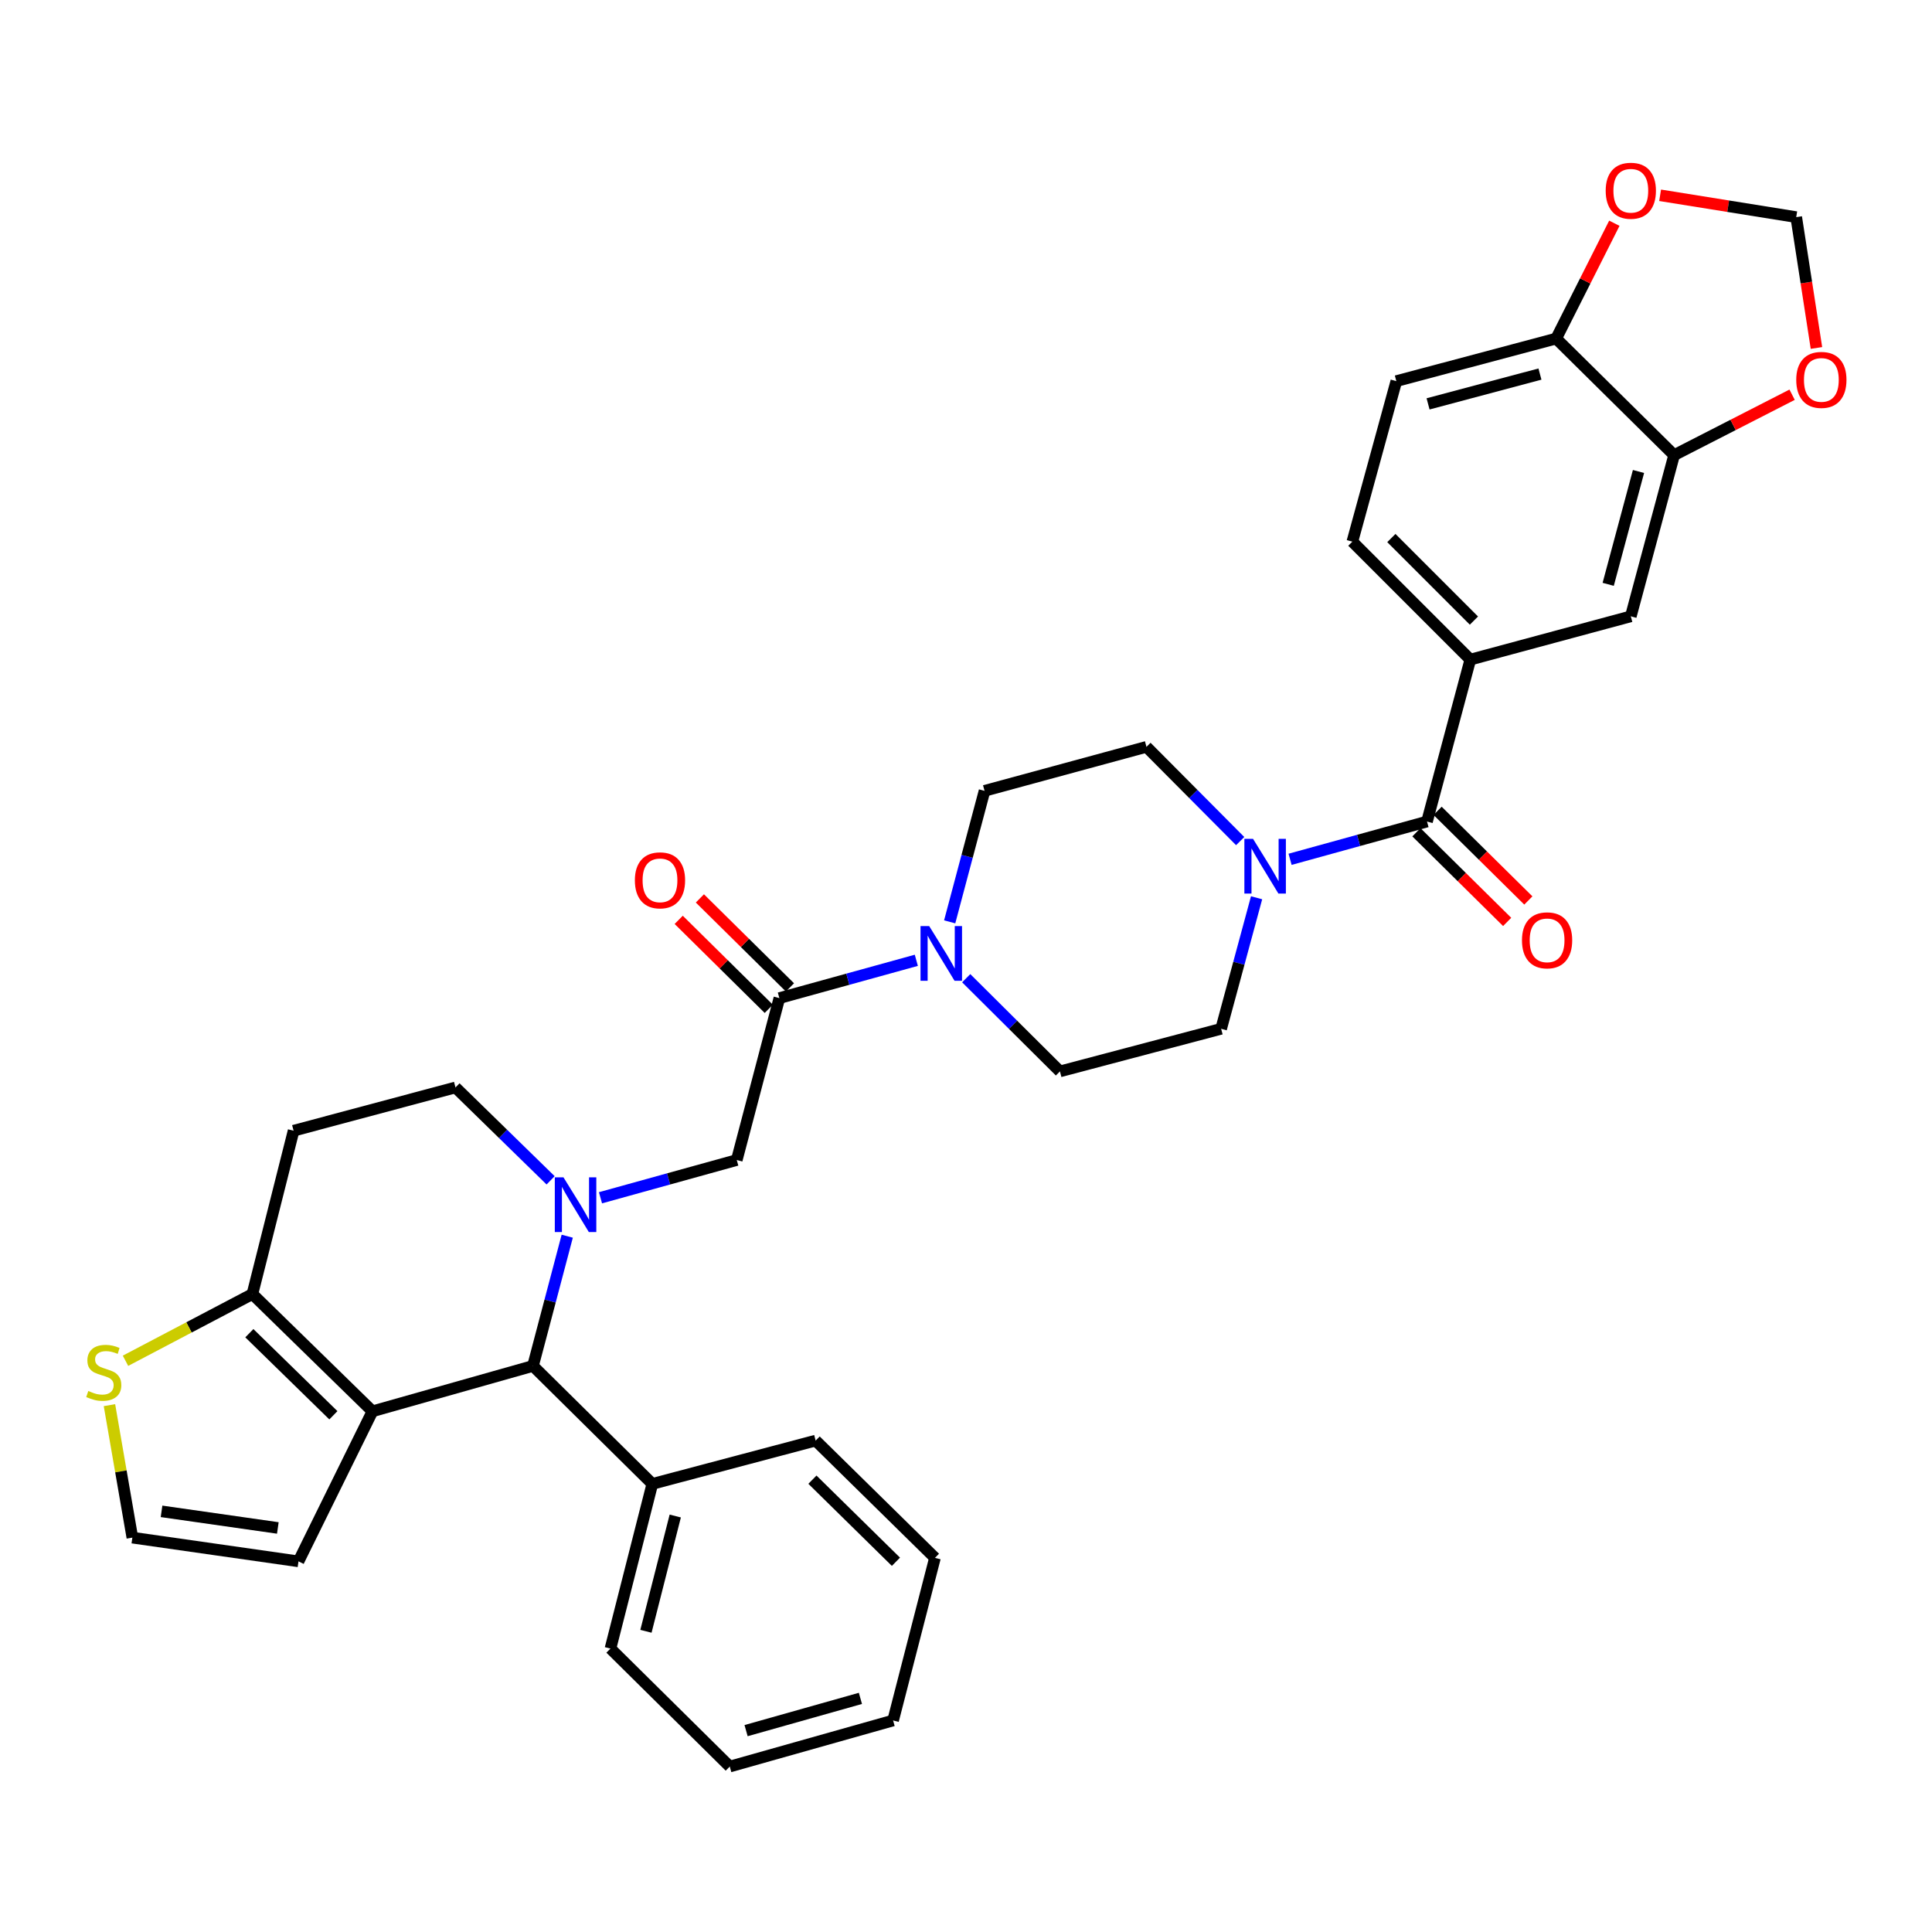 <?xml version='1.0' encoding='iso-8859-1'?>
<svg version='1.1' baseProfile='full'
              xmlns='http://www.w3.org/2000/svg'
                      xmlns:rdkit='http://www.rdkit.org/xml'
                      xmlns:xlink='http://www.w3.org/1999/xlink'
                  xml:space='preserve'
width='1000px' height='1000px' viewBox='0 0 1000 1000'>
<!-- END OF HEADER -->
<rect style='opacity:1.0;fill:#FFFFFF;stroke:none' width='1000' height='1000' x='0' y='0'> </rect>
<path class='bond-1' d='M 293.598,639.859 L 284.733,673.429' style='fill:none;fill-rule:evenodd;stroke:#0000FF;stroke-width:6px;stroke-linecap:butt;stroke-linejoin:miter;stroke-opacity:1' />
<path class='bond-1' d='M 284.733,673.429 L 275.867,706.999' style='fill:none;fill-rule:evenodd;stroke:#000000;stroke-width:6px;stroke-linecap:butt;stroke-linejoin:miter;stroke-opacity:1' />
<path class='bond-7' d='M 310.812,619.966 L 346.08,610.196' style='fill:none;fill-rule:evenodd;stroke:#0000FF;stroke-width:6px;stroke-linecap:butt;stroke-linejoin:miter;stroke-opacity:1' />
<path class='bond-7' d='M 346.08,610.196 L 381.348,600.425' style='fill:none;fill-rule:evenodd;stroke:#000000;stroke-width:6px;stroke-linecap:butt;stroke-linejoin:miter;stroke-opacity:1' />
<path class='bond-12' d='M 284.996,610.934 L 260.38,586.898' style='fill:none;fill-rule:evenodd;stroke:#0000FF;stroke-width:6px;stroke-linecap:butt;stroke-linejoin:miter;stroke-opacity:1' />
<path class='bond-12' d='M 260.38,586.898 L 235.763,562.861' style='fill:none;fill-rule:evenodd;stroke:#000000;stroke-width:6px;stroke-linecap:butt;stroke-linejoin:miter;stroke-opacity:1' />
<path class='bond-0' d='M 192.782,730.488 L 275.867,706.999' style='fill:none;fill-rule:evenodd;stroke:#000000;stroke-width:6px;stroke-linecap:butt;stroke-linejoin:miter;stroke-opacity:1' />
<path class='bond-13' d='M 192.782,730.488 L 154.498,808.156' style='fill:none;fill-rule:evenodd;stroke:#000000;stroke-width:6px;stroke-linecap:butt;stroke-linejoin:miter;stroke-opacity:1' />
<path class='bond-34' d='M 192.782,730.488 L 130.645,669.799' style='fill:none;fill-rule:evenodd;stroke:#000000;stroke-width:6px;stroke-linecap:butt;stroke-linejoin:miter;stroke-opacity:1' />
<path class='bond-34' d='M 172.56,732.545 L 129.065,690.063' style='fill:none;fill-rule:evenodd;stroke:#000000;stroke-width:6px;stroke-linecap:butt;stroke-linejoin:miter;stroke-opacity:1' />
<path class='bond-27' d='M 275.867,706.999 L 337.639,768.061' style='fill:none;fill-rule:evenodd;stroke:#000000;stroke-width:6px;stroke-linecap:butt;stroke-linejoin:miter;stroke-opacity:1' />
<path class='bond-2' d='M 738.617,425.232 L 703.18,435.005' style='fill:none;fill-rule:evenodd;stroke:#000000;stroke-width:6px;stroke-linecap:butt;stroke-linejoin:miter;stroke-opacity:1' />
<path class='bond-2' d='M 703.18,435.005 L 667.742,444.778' style='fill:none;fill-rule:evenodd;stroke:#0000FF;stroke-width:6px;stroke-linecap:butt;stroke-linejoin:miter;stroke-opacity:1' />
<path class='bond-8' d='M 738.617,425.232 L 761.031,341.41' style='fill:none;fill-rule:evenodd;stroke:#000000;stroke-width:6px;stroke-linecap:butt;stroke-linejoin:miter;stroke-opacity:1' />
<path class='bond-24' d='M 733.135,430.782 L 756.619,453.981' style='fill:none;fill-rule:evenodd;stroke:#000000;stroke-width:6px;stroke-linecap:butt;stroke-linejoin:miter;stroke-opacity:1' />
<path class='bond-24' d='M 756.619,453.981 L 780.104,477.181' style='fill:none;fill-rule:evenodd;stroke:#FF0000;stroke-width:6px;stroke-linecap:butt;stroke-linejoin:miter;stroke-opacity:1' />
<path class='bond-24' d='M 744.099,419.683 L 767.584,442.883' style='fill:none;fill-rule:evenodd;stroke:#000000;stroke-width:6px;stroke-linecap:butt;stroke-linejoin:miter;stroke-opacity:1' />
<path class='bond-24' d='M 767.584,442.883 L 791.068,466.082' style='fill:none;fill-rule:evenodd;stroke:#FF0000;stroke-width:6px;stroke-linecap:butt;stroke-linejoin:miter;stroke-opacity:1' />
<path class='bond-3' d='M 403.398,516.621 L 381.348,600.425' style='fill:none;fill-rule:evenodd;stroke:#000000;stroke-width:6px;stroke-linecap:butt;stroke-linejoin:miter;stroke-opacity:1' />
<path class='bond-6' d='M 403.398,516.621 L 438.844,506.837' style='fill:none;fill-rule:evenodd;stroke:#000000;stroke-width:6px;stroke-linecap:butt;stroke-linejoin:miter;stroke-opacity:1' />
<path class='bond-6' d='M 438.844,506.837 L 474.289,497.052' style='fill:none;fill-rule:evenodd;stroke:#0000FF;stroke-width:6px;stroke-linecap:butt;stroke-linejoin:miter;stroke-opacity:1' />
<path class='bond-25' d='M 408.88,511.072 L 385.571,488.044' style='fill:none;fill-rule:evenodd;stroke:#000000;stroke-width:6px;stroke-linecap:butt;stroke-linejoin:miter;stroke-opacity:1' />
<path class='bond-25' d='M 385.571,488.044 L 362.262,465.016' style='fill:none;fill-rule:evenodd;stroke:#FF0000;stroke-width:6px;stroke-linecap:butt;stroke-linejoin:miter;stroke-opacity:1' />
<path class='bond-25' d='M 397.916,522.17 L 374.607,499.142' style='fill:none;fill-rule:evenodd;stroke:#000000;stroke-width:6px;stroke-linecap:butt;stroke-linejoin:miter;stroke-opacity:1' />
<path class='bond-25' d='M 374.607,499.142 L 351.298,476.114' style='fill:none;fill-rule:evenodd;stroke:#FF0000;stroke-width:6px;stroke-linecap:butt;stroke-linejoin:miter;stroke-opacity:1' />
<path class='bond-4' d='M 650.409,464.679 L 641.235,498.594' style='fill:none;fill-rule:evenodd;stroke:#0000FF;stroke-width:6px;stroke-linecap:butt;stroke-linejoin:miter;stroke-opacity:1' />
<path class='bond-4' d='M 641.235,498.594 L 632.06,532.508' style='fill:none;fill-rule:evenodd;stroke:#000000;stroke-width:6px;stroke-linecap:butt;stroke-linejoin:miter;stroke-opacity:1' />
<path class='bond-36' d='M 641.912,435.349 L 617.658,410.958' style='fill:none;fill-rule:evenodd;stroke:#0000FF;stroke-width:6px;stroke-linecap:butt;stroke-linejoin:miter;stroke-opacity:1' />
<path class='bond-36' d='M 617.658,410.958 L 593.404,386.567' style='fill:none;fill-rule:evenodd;stroke:#000000;stroke-width:6px;stroke-linecap:butt;stroke-linejoin:miter;stroke-opacity:1' />
<path class='bond-5' d='M 130.645,669.799 L 151.967,585.258' style='fill:none;fill-rule:evenodd;stroke:#000000;stroke-width:6px;stroke-linecap:butt;stroke-linejoin:miter;stroke-opacity:1' />
<path class='bond-10' d='M 130.645,669.799 L 97.802,687.066' style='fill:none;fill-rule:evenodd;stroke:#000000;stroke-width:6px;stroke-linecap:butt;stroke-linejoin:miter;stroke-opacity:1' />
<path class='bond-10' d='M 97.802,687.066 L 64.958,704.333' style='fill:none;fill-rule:evenodd;stroke:#CCCC00;stroke-width:6px;stroke-linecap:butt;stroke-linejoin:miter;stroke-opacity:1' />
<path class='bond-21' d='M 500.108,506.32 L 524.364,530.439' style='fill:none;fill-rule:evenodd;stroke:#0000FF;stroke-width:6px;stroke-linecap:butt;stroke-linejoin:miter;stroke-opacity:1' />
<path class='bond-21' d='M 524.364,530.439 L 548.62,554.558' style='fill:none;fill-rule:evenodd;stroke:#000000;stroke-width:6px;stroke-linecap:butt;stroke-linejoin:miter;stroke-opacity:1' />
<path class='bond-22' d='M 491.551,477.151 L 500.575,443.243' style='fill:none;fill-rule:evenodd;stroke:#0000FF;stroke-width:6px;stroke-linecap:butt;stroke-linejoin:miter;stroke-opacity:1' />
<path class='bond-22' d='M 500.575,443.243 L 509.599,409.336' style='fill:none;fill-rule:evenodd;stroke:#000000;stroke-width:6px;stroke-linecap:butt;stroke-linejoin:miter;stroke-opacity:1' />
<path class='bond-11' d='M 761.031,341.41 L 844.107,319.014' style='fill:none;fill-rule:evenodd;stroke:#000000;stroke-width:6px;stroke-linecap:butt;stroke-linejoin:miter;stroke-opacity:1' />
<path class='bond-26' d='M 761.031,341.41 L 699.978,280.357' style='fill:none;fill-rule:evenodd;stroke:#000000;stroke-width:6px;stroke-linecap:butt;stroke-linejoin:miter;stroke-opacity:1' />
<path class='bond-26' d='M 762.904,321.221 L 720.167,278.484' style='fill:none;fill-rule:evenodd;stroke:#000000;stroke-width:6px;stroke-linecap:butt;stroke-linejoin:miter;stroke-opacity:1' />
<path class='bond-9' d='M 866.512,235.573 L 844.107,319.014' style='fill:none;fill-rule:evenodd;stroke:#000000;stroke-width:6px;stroke-linecap:butt;stroke-linejoin:miter;stroke-opacity:1' />
<path class='bond-9' d='M 848.084,244.043 L 832.4,302.452' style='fill:none;fill-rule:evenodd;stroke:#000000;stroke-width:6px;stroke-linecap:butt;stroke-linejoin:miter;stroke-opacity:1' />
<path class='bond-16' d='M 866.512,235.573 L 805.468,175.24' style='fill:none;fill-rule:evenodd;stroke:#000000;stroke-width:6px;stroke-linecap:butt;stroke-linejoin:miter;stroke-opacity:1' />
<path class='bond-17' d='M 866.512,235.573 L 897.052,219.939' style='fill:none;fill-rule:evenodd;stroke:#000000;stroke-width:6px;stroke-linecap:butt;stroke-linejoin:miter;stroke-opacity:1' />
<path class='bond-17' d='M 897.052,219.939 L 927.592,204.304' style='fill:none;fill-rule:evenodd;stroke:#FF0000;stroke-width:6px;stroke-linecap:butt;stroke-linejoin:miter;stroke-opacity:1' />
<path class='bond-35' d='M 56.653,727.302 L 62.581,761.588' style='fill:none;fill-rule:evenodd;stroke:#CCCC00;stroke-width:6px;stroke-linecap:butt;stroke-linejoin:miter;stroke-opacity:1' />
<path class='bond-35' d='M 62.581,761.588 L 68.509,795.874' style='fill:none;fill-rule:evenodd;stroke:#000000;stroke-width:6px;stroke-linecap:butt;stroke-linejoin:miter;stroke-opacity:1' />
<path class='bond-14' d='M 235.763,562.861 L 151.967,585.258' style='fill:none;fill-rule:evenodd;stroke:#000000;stroke-width:6px;stroke-linecap:butt;stroke-linejoin:miter;stroke-opacity:1' />
<path class='bond-15' d='M 154.498,808.156 L 68.509,795.874' style='fill:none;fill-rule:evenodd;stroke:#000000;stroke-width:6px;stroke-linecap:butt;stroke-linejoin:miter;stroke-opacity:1' />
<path class='bond-15' d='M 143.805,790.869 L 83.613,782.272' style='fill:none;fill-rule:evenodd;stroke:#000000;stroke-width:6px;stroke-linecap:butt;stroke-linejoin:miter;stroke-opacity:1' />
<path class='bond-18' d='M 805.468,175.24 L 820.524,145.395' style='fill:none;fill-rule:evenodd;stroke:#000000;stroke-width:6px;stroke-linecap:butt;stroke-linejoin:miter;stroke-opacity:1' />
<path class='bond-18' d='M 820.524,145.395 L 835.579,115.551' style='fill:none;fill-rule:evenodd;stroke:#FF0000;stroke-width:6px;stroke-linecap:butt;stroke-linejoin:miter;stroke-opacity:1' />
<path class='bond-38' d='M 805.468,175.24 L 722.738,197.272' style='fill:none;fill-rule:evenodd;stroke:#000000;stroke-width:6px;stroke-linecap:butt;stroke-linejoin:miter;stroke-opacity:1' />
<path class='bond-38' d='M 797.073,193.62 L 739.163,209.043' style='fill:none;fill-rule:evenodd;stroke:#000000;stroke-width:6px;stroke-linecap:butt;stroke-linejoin:miter;stroke-opacity:1' />
<path class='bond-23' d='M 940.19,180.104 L 934.957,146.244' style='fill:none;fill-rule:evenodd;stroke:#FF0000;stroke-width:6px;stroke-linecap:butt;stroke-linejoin:miter;stroke-opacity:1' />
<path class='bond-23' d='M 934.957,146.244 L 929.723,112.384' style='fill:none;fill-rule:evenodd;stroke:#000000;stroke-width:6px;stroke-linecap:butt;stroke-linejoin:miter;stroke-opacity:1' />
<path class='bond-39' d='M 859.275,101.08 L 894.499,106.732' style='fill:none;fill-rule:evenodd;stroke:#FF0000;stroke-width:6px;stroke-linecap:butt;stroke-linejoin:miter;stroke-opacity:1' />
<path class='bond-39' d='M 894.499,106.732 L 929.723,112.384' style='fill:none;fill-rule:evenodd;stroke:#000000;stroke-width:6px;stroke-linecap:butt;stroke-linejoin:miter;stroke-opacity:1' />
<path class='bond-19' d='M 593.404,386.567 L 509.599,409.336' style='fill:none;fill-rule:evenodd;stroke:#000000;stroke-width:6px;stroke-linecap:butt;stroke-linejoin:miter;stroke-opacity:1' />
<path class='bond-20' d='M 632.06,532.508 L 548.62,554.558' style='fill:none;fill-rule:evenodd;stroke:#000000;stroke-width:6px;stroke-linecap:butt;stroke-linejoin:miter;stroke-opacity:1' />
<path class='bond-28' d='M 699.978,280.357 L 722.738,197.272' style='fill:none;fill-rule:evenodd;stroke:#000000;stroke-width:6px;stroke-linecap:butt;stroke-linejoin:miter;stroke-opacity:1' />
<path class='bond-29' d='M 337.639,768.061 L 315.971,853.295' style='fill:none;fill-rule:evenodd;stroke:#000000;stroke-width:6px;stroke-linecap:butt;stroke-linejoin:miter;stroke-opacity:1' />
<path class='bond-29' d='M 349.509,784.69 L 334.341,844.354' style='fill:none;fill-rule:evenodd;stroke:#000000;stroke-width:6px;stroke-linecap:butt;stroke-linejoin:miter;stroke-opacity:1' />
<path class='bond-30' d='M 337.639,768.061 L 422.18,745.647' style='fill:none;fill-rule:evenodd;stroke:#000000;stroke-width:6px;stroke-linecap:butt;stroke-linejoin:miter;stroke-opacity:1' />
<path class='bond-31' d='M 315.971,853.295 L 377.725,914.366' style='fill:none;fill-rule:evenodd;stroke:#000000;stroke-width:6px;stroke-linecap:butt;stroke-linejoin:miter;stroke-opacity:1' />
<path class='bond-32' d='M 422.18,745.647 L 483.935,806.344' style='fill:none;fill-rule:evenodd;stroke:#000000;stroke-width:6px;stroke-linecap:butt;stroke-linejoin:miter;stroke-opacity:1' />
<path class='bond-32' d='M 420.508,765.878 L 463.736,808.366' style='fill:none;fill-rule:evenodd;stroke:#000000;stroke-width:6px;stroke-linecap:butt;stroke-linejoin:miter;stroke-opacity:1' />
<path class='bond-37' d='M 377.725,914.366 L 462.267,890.513' style='fill:none;fill-rule:evenodd;stroke:#000000;stroke-width:6px;stroke-linecap:butt;stroke-linejoin:miter;stroke-opacity:1' />
<path class='bond-37' d='M 386.17,895.773 L 445.349,879.076' style='fill:none;fill-rule:evenodd;stroke:#000000;stroke-width:6px;stroke-linecap:butt;stroke-linejoin:miter;stroke-opacity:1' />
<path class='bond-33' d='M 483.935,806.344 L 462.267,890.513' style='fill:none;fill-rule:evenodd;stroke:#000000;stroke-width:6px;stroke-linecap:butt;stroke-linejoin:miter;stroke-opacity:1' />
<path  class='atom-0' d='M 291.648 609.381
L 300.928 624.381
Q 301.848 625.861, 303.328 628.541
Q 304.808 631.221, 304.888 631.381
L 304.888 609.381
L 308.648 609.381
L 308.648 637.701
L 304.768 637.701
L 294.808 621.301
Q 293.648 619.381, 292.408 617.181
Q 291.208 614.981, 290.848 614.301
L 290.848 637.701
L 287.168 637.701
L 287.168 609.381
L 291.648 609.381
' fill='#0000FF'/>
<path  class='atom-5' d='M 648.569 434.179
L 657.849 449.179
Q 658.769 450.659, 660.249 453.339
Q 661.729 456.019, 661.809 456.179
L 661.809 434.179
L 665.569 434.179
L 665.569 462.499
L 661.689 462.499
L 651.729 446.099
Q 650.569 444.179, 649.329 441.979
Q 648.129 439.779, 647.769 439.099
L 647.769 462.499
L 644.089 462.499
L 644.089 434.179
L 648.569 434.179
' fill='#0000FF'/>
<path  class='atom-7' d='M 480.943 479.328
L 490.223 494.328
Q 491.143 495.808, 492.623 498.488
Q 494.103 501.168, 494.183 501.328
L 494.183 479.328
L 497.943 479.328
L 497.943 507.648
L 494.063 507.648
L 484.103 491.248
Q 482.943 489.328, 481.703 487.128
Q 480.503 484.928, 480.143 484.248
L 480.143 507.648
L 476.463 507.648
L 476.463 479.328
L 480.943 479.328
' fill='#0000FF'/>
<path  class='atom-11' d='M 45.705 719.969
Q 46.025 720.089, 47.345 720.649
Q 48.665 721.209, 50.105 721.569
Q 51.585 721.889, 53.025 721.889
Q 55.705 721.889, 57.265 720.609
Q 58.825 719.289, 58.825 717.009
Q 58.825 715.449, 58.025 714.489
Q 57.265 713.529, 56.065 713.009
Q 54.865 712.489, 52.865 711.889
Q 50.345 711.129, 48.825 710.409
Q 47.345 709.689, 46.265 708.169
Q 45.225 706.649, 45.225 704.089
Q 45.225 700.529, 47.625 698.329
Q 50.065 696.129, 54.865 696.129
Q 58.145 696.129, 61.865 697.689
L 60.945 700.769
Q 57.545 699.369, 54.985 699.369
Q 52.225 699.369, 50.705 700.529
Q 49.185 701.649, 49.225 703.609
Q 49.225 705.129, 49.985 706.049
Q 50.785 706.969, 51.905 707.489
Q 53.065 708.009, 54.985 708.609
Q 57.545 709.409, 59.065 710.209
Q 60.585 711.009, 61.665 712.649
Q 62.785 714.249, 62.785 717.009
Q 62.785 720.929, 60.145 723.049
Q 57.545 725.129, 53.185 725.129
Q 50.665 725.129, 48.745 724.569
Q 46.865 724.049, 44.625 723.129
L 45.705 719.969
' fill='#CCCC00'/>
<path  class='atom-18' d='M 929.733 196.633
Q 929.733 189.833, 933.093 186.033
Q 936.453 182.233, 942.733 182.233
Q 949.013 182.233, 952.373 186.033
Q 955.733 189.833, 955.733 196.633
Q 955.733 203.513, 952.333 207.433
Q 948.933 211.313, 942.733 211.313
Q 936.493 211.313, 933.093 207.433
Q 929.733 203.553, 929.733 196.633
M 942.733 208.113
Q 947.053 208.113, 949.373 205.233
Q 951.733 202.313, 951.733 196.633
Q 951.733 191.073, 949.373 188.273
Q 947.053 185.433, 942.733 185.433
Q 938.413 185.433, 936.053 188.233
Q 933.733 191.033, 933.733 196.633
Q 933.733 202.353, 936.053 205.233
Q 938.413 208.113, 942.733 208.113
' fill='#FF0000'/>
<path  class='atom-19' d='M 831.107 98.726
Q 831.107 91.926, 834.467 88.126
Q 837.827 84.326, 844.107 84.326
Q 850.387 84.326, 853.747 88.126
Q 857.107 91.926, 857.107 98.726
Q 857.107 105.606, 853.707 109.526
Q 850.307 113.406, 844.107 113.406
Q 837.867 113.406, 834.467 109.526
Q 831.107 105.646, 831.107 98.726
M 844.107 110.206
Q 848.427 110.206, 850.747 107.326
Q 853.107 104.406, 853.107 98.726
Q 853.107 93.166, 850.747 90.366
Q 848.427 87.526, 844.107 87.526
Q 839.787 87.526, 837.427 90.326
Q 835.107 93.126, 835.107 98.726
Q 835.107 104.446, 837.427 107.326
Q 839.787 110.206, 844.107 110.206
' fill='#FF0000'/>
<path  class='atom-25' d='M 787.77 486.712
Q 787.77 479.912, 791.13 476.112
Q 794.49 472.312, 800.77 472.312
Q 807.05 472.312, 810.41 476.112
Q 813.77 479.912, 813.77 486.712
Q 813.77 493.592, 810.37 497.512
Q 806.97 501.392, 800.77 501.392
Q 794.53 501.392, 791.13 497.512
Q 787.77 493.632, 787.77 486.712
M 800.77 498.192
Q 805.09 498.192, 807.41 495.312
Q 809.77 492.392, 809.77 486.712
Q 809.77 481.152, 807.41 478.352
Q 805.09 475.512, 800.77 475.512
Q 796.45 475.512, 794.09 478.312
Q 791.77 481.112, 791.77 486.712
Q 791.77 492.432, 794.09 495.312
Q 796.45 498.192, 800.77 498.192
' fill='#FF0000'/>
<path  class='atom-26' d='M 328.609 455.657
Q 328.609 448.857, 331.969 445.057
Q 335.329 441.257, 341.609 441.257
Q 347.889 441.257, 351.249 445.057
Q 354.609 448.857, 354.609 455.657
Q 354.609 462.537, 351.209 466.457
Q 347.809 470.337, 341.609 470.337
Q 335.369 470.337, 331.969 466.457
Q 328.609 462.577, 328.609 455.657
M 341.609 467.137
Q 345.929 467.137, 348.249 464.257
Q 350.609 461.337, 350.609 455.657
Q 350.609 450.097, 348.249 447.297
Q 345.929 444.457, 341.609 444.457
Q 337.289 444.457, 334.929 447.257
Q 332.609 450.057, 332.609 455.657
Q 332.609 461.377, 334.929 464.257
Q 337.289 467.137, 341.609 467.137
' fill='#FF0000'/>
</svg>
